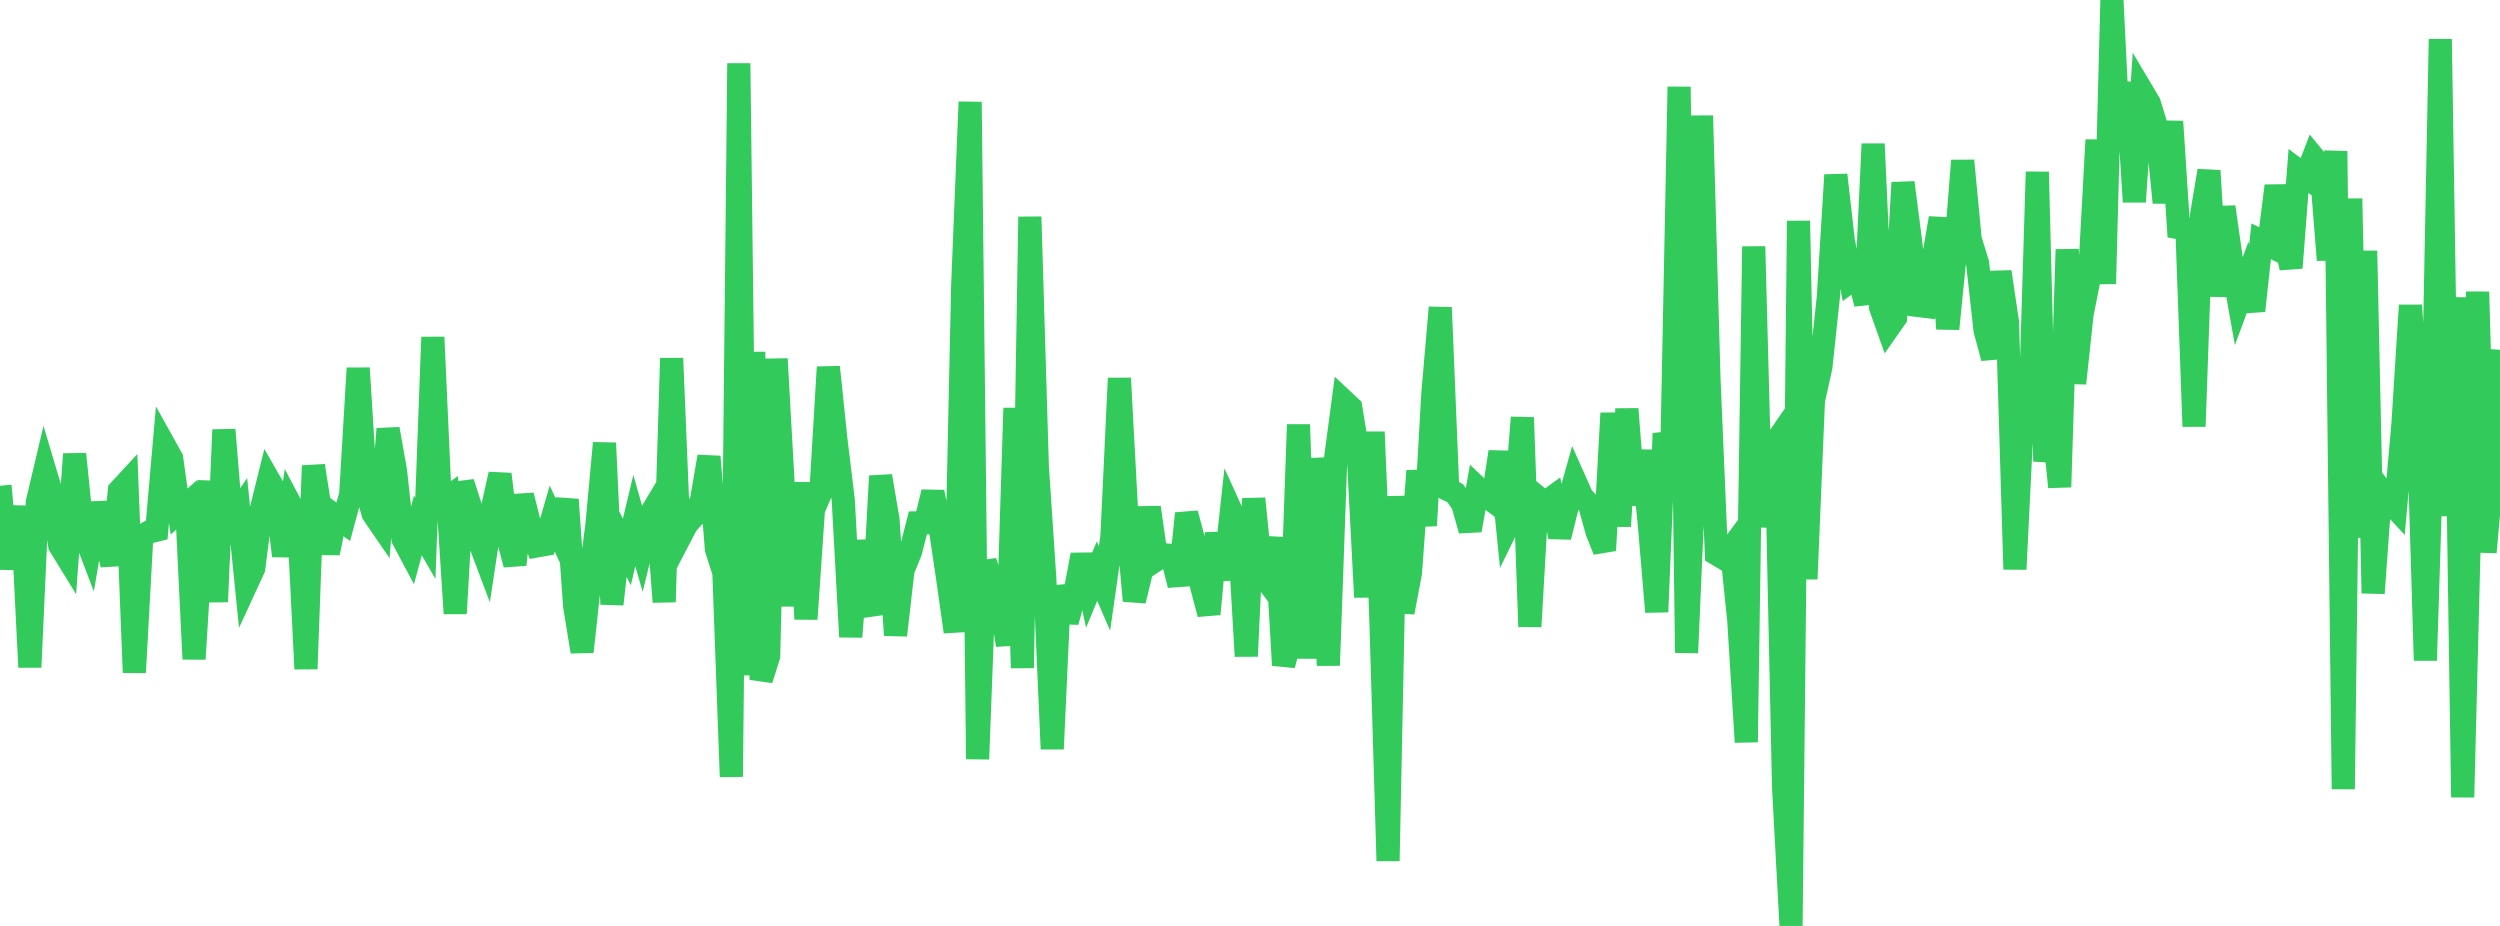 <?xml version="1.0" standalone="no"?>
<!DOCTYPE svg PUBLIC "-//W3C//DTD SVG 1.1//EN" "http://www.w3.org/Graphics/SVG/1.1/DTD/svg11.dtd">

<svg width="135" height="50" viewBox="0 0 135 50" preserveAspectRatio="none" 
  xmlns="http://www.w3.org/2000/svg"
  xmlns:xlink="http://www.w3.org/1999/xlink">


<polyline points="0.0, 26.231 0.403, 30.709 0.806, 27.909 1.209, 27.918 1.612, 36.029 2.015, 27.118 2.418, 25.417 2.821, 26.77 3.224, 29.452 3.627, 30.108 4.03, 24.52 4.433, 28.507 4.836, 29.569 5.239, 27.185 5.642, 28.786 6.045, 30.5 6.448, 26.489 6.851, 26.052 7.254, 36.315 7.657, 28.952 8.06, 28.725 8.463, 28.627 8.866, 24.03 9.269, 24.755 9.672, 27.625 10.075, 27.266 10.478, 35.588 10.881, 29.056 11.284, 26.005 11.687, 32.496 12.09, 23.208 12.493, 28.159 12.896, 27.573 13.299, 31.563 13.701, 30.691 14.104, 27.527 14.507, 25.903 14.91, 26.605 15.313, 30.017 15.716, 27.306 16.119, 28.07 16.522, 36.12 16.925, 25.15 17.328, 27.73 17.731, 29.86 18.134, 27.884 18.537, 28.177 18.94, 26.687 19.343, 19.88 19.746, 26.332 20.149, 27.743 20.552, 28.33 20.955, 23.162 21.358, 25.432 21.761, 29.107 22.164, 29.862 22.567, 28.376 22.97, 29.073 23.373, 18.207 23.776, 27.163 24.179, 26.872 24.582, 33.129 24.985, 26.061 25.388, 27.312 25.791, 28.995 26.194, 30.064 26.597, 27.414 27.0, 25.609 27.403, 28.939 27.806, 30.487 28.209, 26.749 28.612, 28.364 29.015, 29.476 29.418, 29.404 29.821, 28.003 30.224, 28.874 30.627, 26.978 31.03, 32.718 31.433, 35.191 31.836, 31.467 32.239, 28.292 32.642, 23.925 33.045, 32.627 33.448, 29.011 33.851, 29.802 34.254, 28.113 34.657, 29.523 35.06, 27.877 35.463, 27.204 35.866, 32.506 36.269, 19.348 36.672, 29.092 37.075, 28.317 37.478, 27.868 37.881, 27.002 38.284, 24.658 38.687, 29.648 39.09, 30.926 39.493, 41.945 39.896, 3.42 40.299, 36.461 40.701, 19.009 41.104, 36.703 41.507, 35.427 41.91, 19.379 42.313, 26.582 42.716, 32.717 43.119, 26.064 43.522, 33.428 43.925, 27.523 44.328, 26.587 44.731, 19.824 45.134, 23.684 45.537, 27.025 45.94, 34.389 46.343, 29.209 46.746, 32.014 47.149, 33.172 47.552, 25.707 47.955, 28.083 48.358, 34.304 48.761, 30.791 49.164, 29.804 49.567, 28.233 49.97, 28.226 50.373, 26.576 50.776, 28.552 51.179, 31.27 51.582, 34.118 51.985, 15.433 52.388, 5.504 52.791, 40.991 53.194, 30.33 53.597, 31.53 54.0, 32.33 54.403, 34.834 54.806, 22.036 55.209, 36.071 55.612, 11.707 56.015, 25.181 56.418, 31.228 56.821, 40.444 57.224, 31.648 57.627, 33.578 58.03, 32.096 58.433, 29.961 58.836, 31.813 59.239, 30.841 59.642, 31.774 60.045, 28.967 60.448, 20.425 60.851, 27.936 61.254, 32.442 61.657, 30.775 62.06, 27.407 62.463, 30.218 62.866, 29.958 63.269, 29.994 63.672, 31.594 64.075, 27.728 64.478, 29.241 64.881, 31.639 65.284, 33.158 65.687, 28.795 66.09, 31.293 66.493, 27.619 66.896, 28.505 67.299, 35.434 67.701, 26.926 68.104, 30.929 68.507, 31.475 68.91, 29.042 69.313, 35.922 69.716, 34.368 70.119, 22.927 70.522, 35.552 70.925, 24.775 71.328, 27.924 71.731, 35.931 72.134, 24.653 72.537, 21.628 72.94, 22.005 73.343, 24.481 73.746, 32.245 74.149, 23.325 74.552, 32.947 74.955, 46.487 75.358, 26.806 75.761, 33.067 76.164, 30.932 76.567, 25.428 76.97, 28.38 77.373, 21.271 77.776, 16.606 78.179, 26.431 78.582, 26.632 78.985, 27.21 79.388, 28.636 79.791, 26.349 80.194, 26.734 80.597, 27.038 81.0, 24.399 81.403, 28.418 81.806, 27.591 82.209, 22.546 82.612, 33.836 83.015, 26.833 83.418, 27.159 83.821, 26.866 84.224, 28.996 84.627, 27.371 85.03, 25.926 85.433, 26.83 85.836, 27.257 86.239, 28.711 86.642, 29.723 87.045, 22.311 87.448, 28.414 87.851, 22.086 88.254, 27.255 88.657, 24.339 89.06, 28.265 89.463, 33.042 89.866, 23.408 90.269, 24.953 90.672, 4.688 91.075, 35.25 91.478, 25.948 91.881, 6.248 92.284, 20.44 92.687, 29.912 93.09, 30.151 93.493, 29.608 93.896, 33.529 94.299, 40.075 94.701, 13.311 95.104, 28.449 95.507, 24.426 95.91, 23.842 96.313, 42.507 96.716, 50.0 97.119, 11.927 97.522, 31.269 97.925, 21.629 98.328, 19.815 98.731, 16.038 99.134, 9.449 99.537, 12.979 99.94, 15.168 100.343, 14.874 100.746, 16.398 101.149, 7.771 101.552, 16.601 101.955, 17.733 102.358, 17.157 102.761, 9.861 103.164, 12.979 103.567, 16.495 103.97, 16.544 104.373, 14.1 104.776, 11.781 105.179, 17.757 105.582, 13.704 105.985, 8.677 106.388, 12.916 106.791, 14.22 107.194, 17.832 107.597, 19.332 108.0, 14.679 108.403, 17.389 108.806, 30.741 109.209, 22.53 109.612, 22.611 110.015, 9.282 110.418, 24.911 110.821, 22.221 111.224, 26.3 111.627, 13.473 112.03, 20.698 112.433, 16.955 112.836, 14.934 113.239, 7.557 113.642, 15.325 114.045, 0.0 114.448, 8.146 114.851, 4.453 115.254, 10.9 115.657, 4.894 116.06, 5.572 116.463, 6.878 116.866, 10.942 117.269, 6.56 117.672, 12.783 118.075, 11.875 118.478, 23.027 118.881, 11.634 119.284, 9.221 119.687, 15.991 120.09, 11.176 120.493, 14 120.896, 16.263 121.299, 15.172 121.701, 16.781 122.104, 13.03 122.507, 13.234 122.91, 10.038 123.313, 12.71 123.716, 14.46 124.119, 9.232 124.522, 9.537 124.925, 8.49 125.328, 8.978 125.731, 14.04 126.134, 8.162 126.537, 42.614 126.94, 10.726 127.343, 29.029 127.746, 13.546 128.149, 32.034 128.552, 26.455 128.955, 26.999 129.358, 27.432 129.761, 22.873 130.164, 16.489 130.567, 22.317 130.97, 35.665 131.373, 22.93 131.776, 2.114 132.179, 27.866 132.582, 16.062 132.985, 43.052 133.388, 27.142 133.791, 15.76 134.194, 29.82 134.597, 25.282 135.0, 18.887" fill="none" stroke="#32ca5b" stroke-width="1.25"/>

</svg>